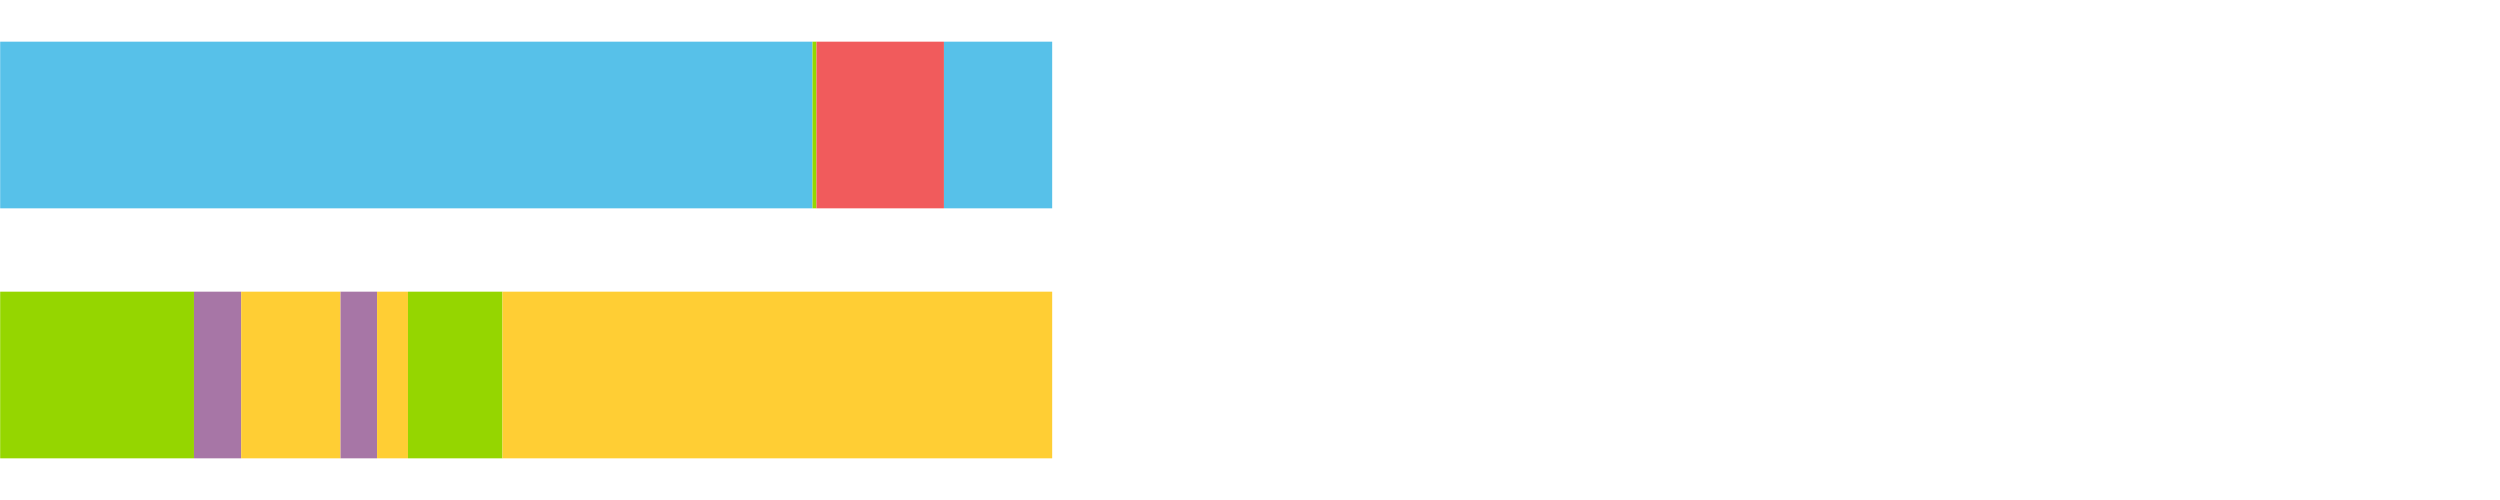 <?xml version="1.0" encoding="UTF-8"?>
<svg xmlns="http://www.w3.org/2000/svg" xmlns:xlink="http://www.w3.org/1999/xlink" width="1080pt" height="216pt" viewBox="0 0 1080 216" version="1.1">
<g><path style="stroke:none;fill-rule:nonzero;fill:#57C1E9;fill-opacity:1;" d="M 0.072 18 L 0.072 90 L 351.014 90 L 351.014 18 Z M 0.072 18"/><path style="stroke:none;fill-rule:nonzero;fill:#95D600;fill-opacity:1;" d="M 351.014 18 L 351.014 90 L 352.712 90 L 352.712 18 Z M 351.014 18"/><path style="stroke:none;fill-rule:nonzero;fill:#F15B5C;fill-opacity:1;" d="M 352.712 18 L 352.712 90 L 407.784 90 L 407.784 18 Z M 352.712 18"/><path style="stroke:none;fill-rule:nonzero;fill:#57C1E9;fill-opacity:1;" d="M 407.784 18 L 407.784 90 L 454.541 90 L 454.541 18 Z M 407.784 18"/><path style="stroke:none;fill-rule:nonzero;fill:#95D600;fill-opacity:1;" d="M 0.072 126 L 0.072 198 L 83.792 198 L 83.792 126 Z M 0.072 126"/><path style="stroke:none;fill-rule:nonzero;fill:#A776A6;fill-opacity:1;" d="M 83.792 126 L 83.792 198 L 104.179 198 L 104.179 126 Z M 83.792 126"/><path style="stroke:none;fill-rule:nonzero;fill:#FFCE34;fill-opacity:1;" d="M 104.179 126 L 104.179 198 L 147.111 198 L 147.111 126 Z M 104.179 126"/><path style="stroke:none;fill-rule:nonzero;fill:#A776A6;fill-opacity:1;" d="M 147.111 126 L 147.111 198 L 162.891 198 L 162.891 126 Z M 147.111 126"/><path style="stroke:none;fill-rule:nonzero;fill:#FFCE34;fill-opacity:1;" d="M 162.891 126 L 162.891 198 L 176.253 198 L 176.253 126 Z M 162.891 126"/><path style="stroke:none;fill-rule:nonzero;fill:#95D600;fill-opacity:1;" d="M 176.253 126 L 176.253 198 L 217.057 198 L 217.057 126 Z M 176.253 126"/><path style="stroke:none;fill-rule:nonzero;fill:#FFCE34;fill-opacity:1;" d="M 217.057 126 L 217.057 198 L 454.541 198 L 454.541 126 Z M 217.057 126"/></g>
</svg>